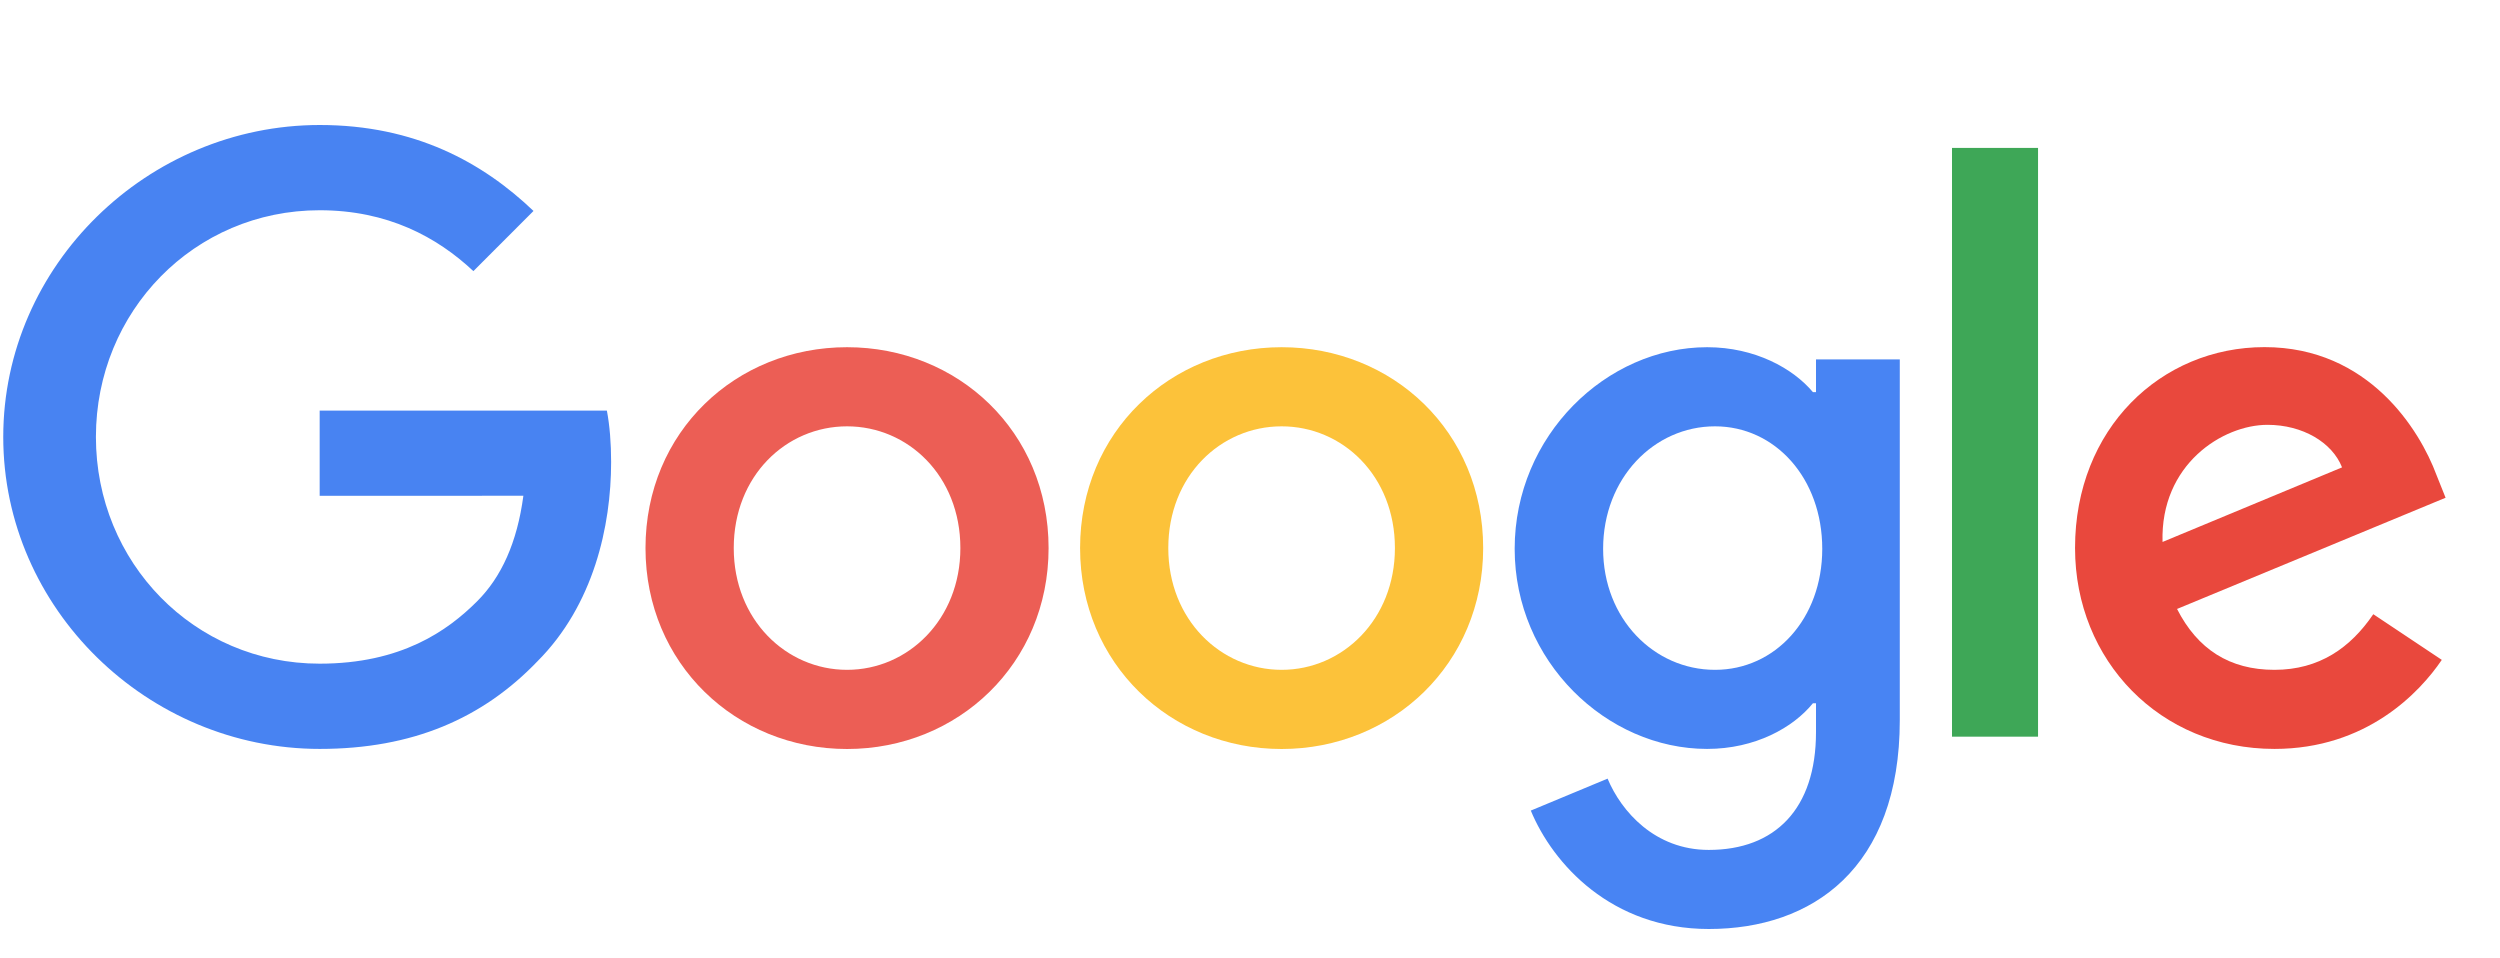 <svg xmlns="http://www.w3.org/2000/svg" width="60" height="23" viewBox="0 0 60 23" fill="none"><g opacity="0.88"><path d="M25.166 13.154C25.166 15.93 22.994 17.976 20.329 17.976C17.664 17.976 15.492 15.93 15.492 13.154C15.492 10.359 17.664 8.333 20.329 8.333C22.994 8.333 25.166 10.359 25.166 13.154ZM23.049 13.154C23.049 11.419 21.79 10.232 20.329 10.232C18.868 10.232 17.61 11.419 17.61 13.154C17.61 14.872 18.868 16.076 20.329 16.076C21.79 16.076 23.049 14.87 23.049 13.154Z" fill="#E9493E"></path><path d="M35.596 13.154C35.596 15.93 33.424 17.976 30.759 17.976C28.094 17.976 25.922 15.93 25.922 13.154C25.922 10.361 28.094 8.333 30.759 8.333C33.424 8.333 35.596 10.359 35.596 13.154ZM33.478 13.154C33.478 11.419 32.22 10.232 30.759 10.232C29.298 10.232 28.039 11.419 28.039 13.154C28.039 14.872 29.298 16.076 30.759 16.076C32.22 16.076 33.478 14.87 33.478 13.154Z" fill="#FCBA20"></path><path d="M45.595 8.624V17.28C45.595 20.841 43.495 22.296 41.012 22.296C38.675 22.296 37.269 20.733 36.739 19.454L38.582 18.687C38.91 19.472 39.715 20.398 41.01 20.398C42.599 20.398 43.584 19.417 43.584 17.572V16.878H43.51C43.036 17.463 42.123 17.974 40.971 17.974C38.56 17.974 36.352 15.874 36.352 13.172C36.352 10.45 38.56 8.333 40.971 8.333C42.121 8.333 43.034 8.843 43.51 9.411H43.584V8.626H45.595V8.624ZM43.734 13.172C43.734 11.474 42.602 10.232 41.16 10.232C39.699 10.232 38.475 11.474 38.475 13.172C38.475 14.852 39.699 16.076 41.16 16.076C42.602 16.076 43.734 14.852 43.734 13.172Z" fill="#3074F1"></path><path d="M48.913 3.55V17.68H46.848V3.55H48.913Z" fill="#249B41"></path><path d="M56.959 14.741L58.603 15.837C58.072 16.622 56.794 17.974 54.586 17.974C51.846 17.974 49.801 15.857 49.801 13.152C49.801 10.285 51.864 8.331 54.349 8.331C56.851 8.331 58.075 10.322 58.475 11.398L58.694 11.946L52.249 14.615C52.742 15.583 53.51 16.076 54.586 16.076C55.664 16.076 56.412 15.546 56.959 14.741ZM51.901 13.007L56.209 11.217C55.972 10.615 55.26 10.196 54.42 10.196C53.344 10.196 51.846 11.146 51.901 13.007Z" fill="#E63023"></path><path d="M7.672 11.9V9.854H14.565C14.633 10.211 14.667 10.633 14.667 11.089C14.667 12.624 14.248 14.522 12.896 15.874C11.58 17.244 9.9 17.974 7.674 17.974C3.548 17.974 0.078 14.613 0.078 10.487C0.078 6.361 3.548 3 7.674 3C9.956 3 11.582 3.896 12.804 5.063L11.361 6.507C10.485 5.685 9.298 5.046 7.672 5.046C4.659 5.046 2.302 7.474 2.302 10.487C2.302 13.5 4.659 15.928 7.672 15.928C9.626 15.928 10.739 15.143 11.452 14.43C12.03 13.852 12.411 13.026 12.561 11.898L7.672 11.9Z" fill="#3073F0"></path></g></svg>
